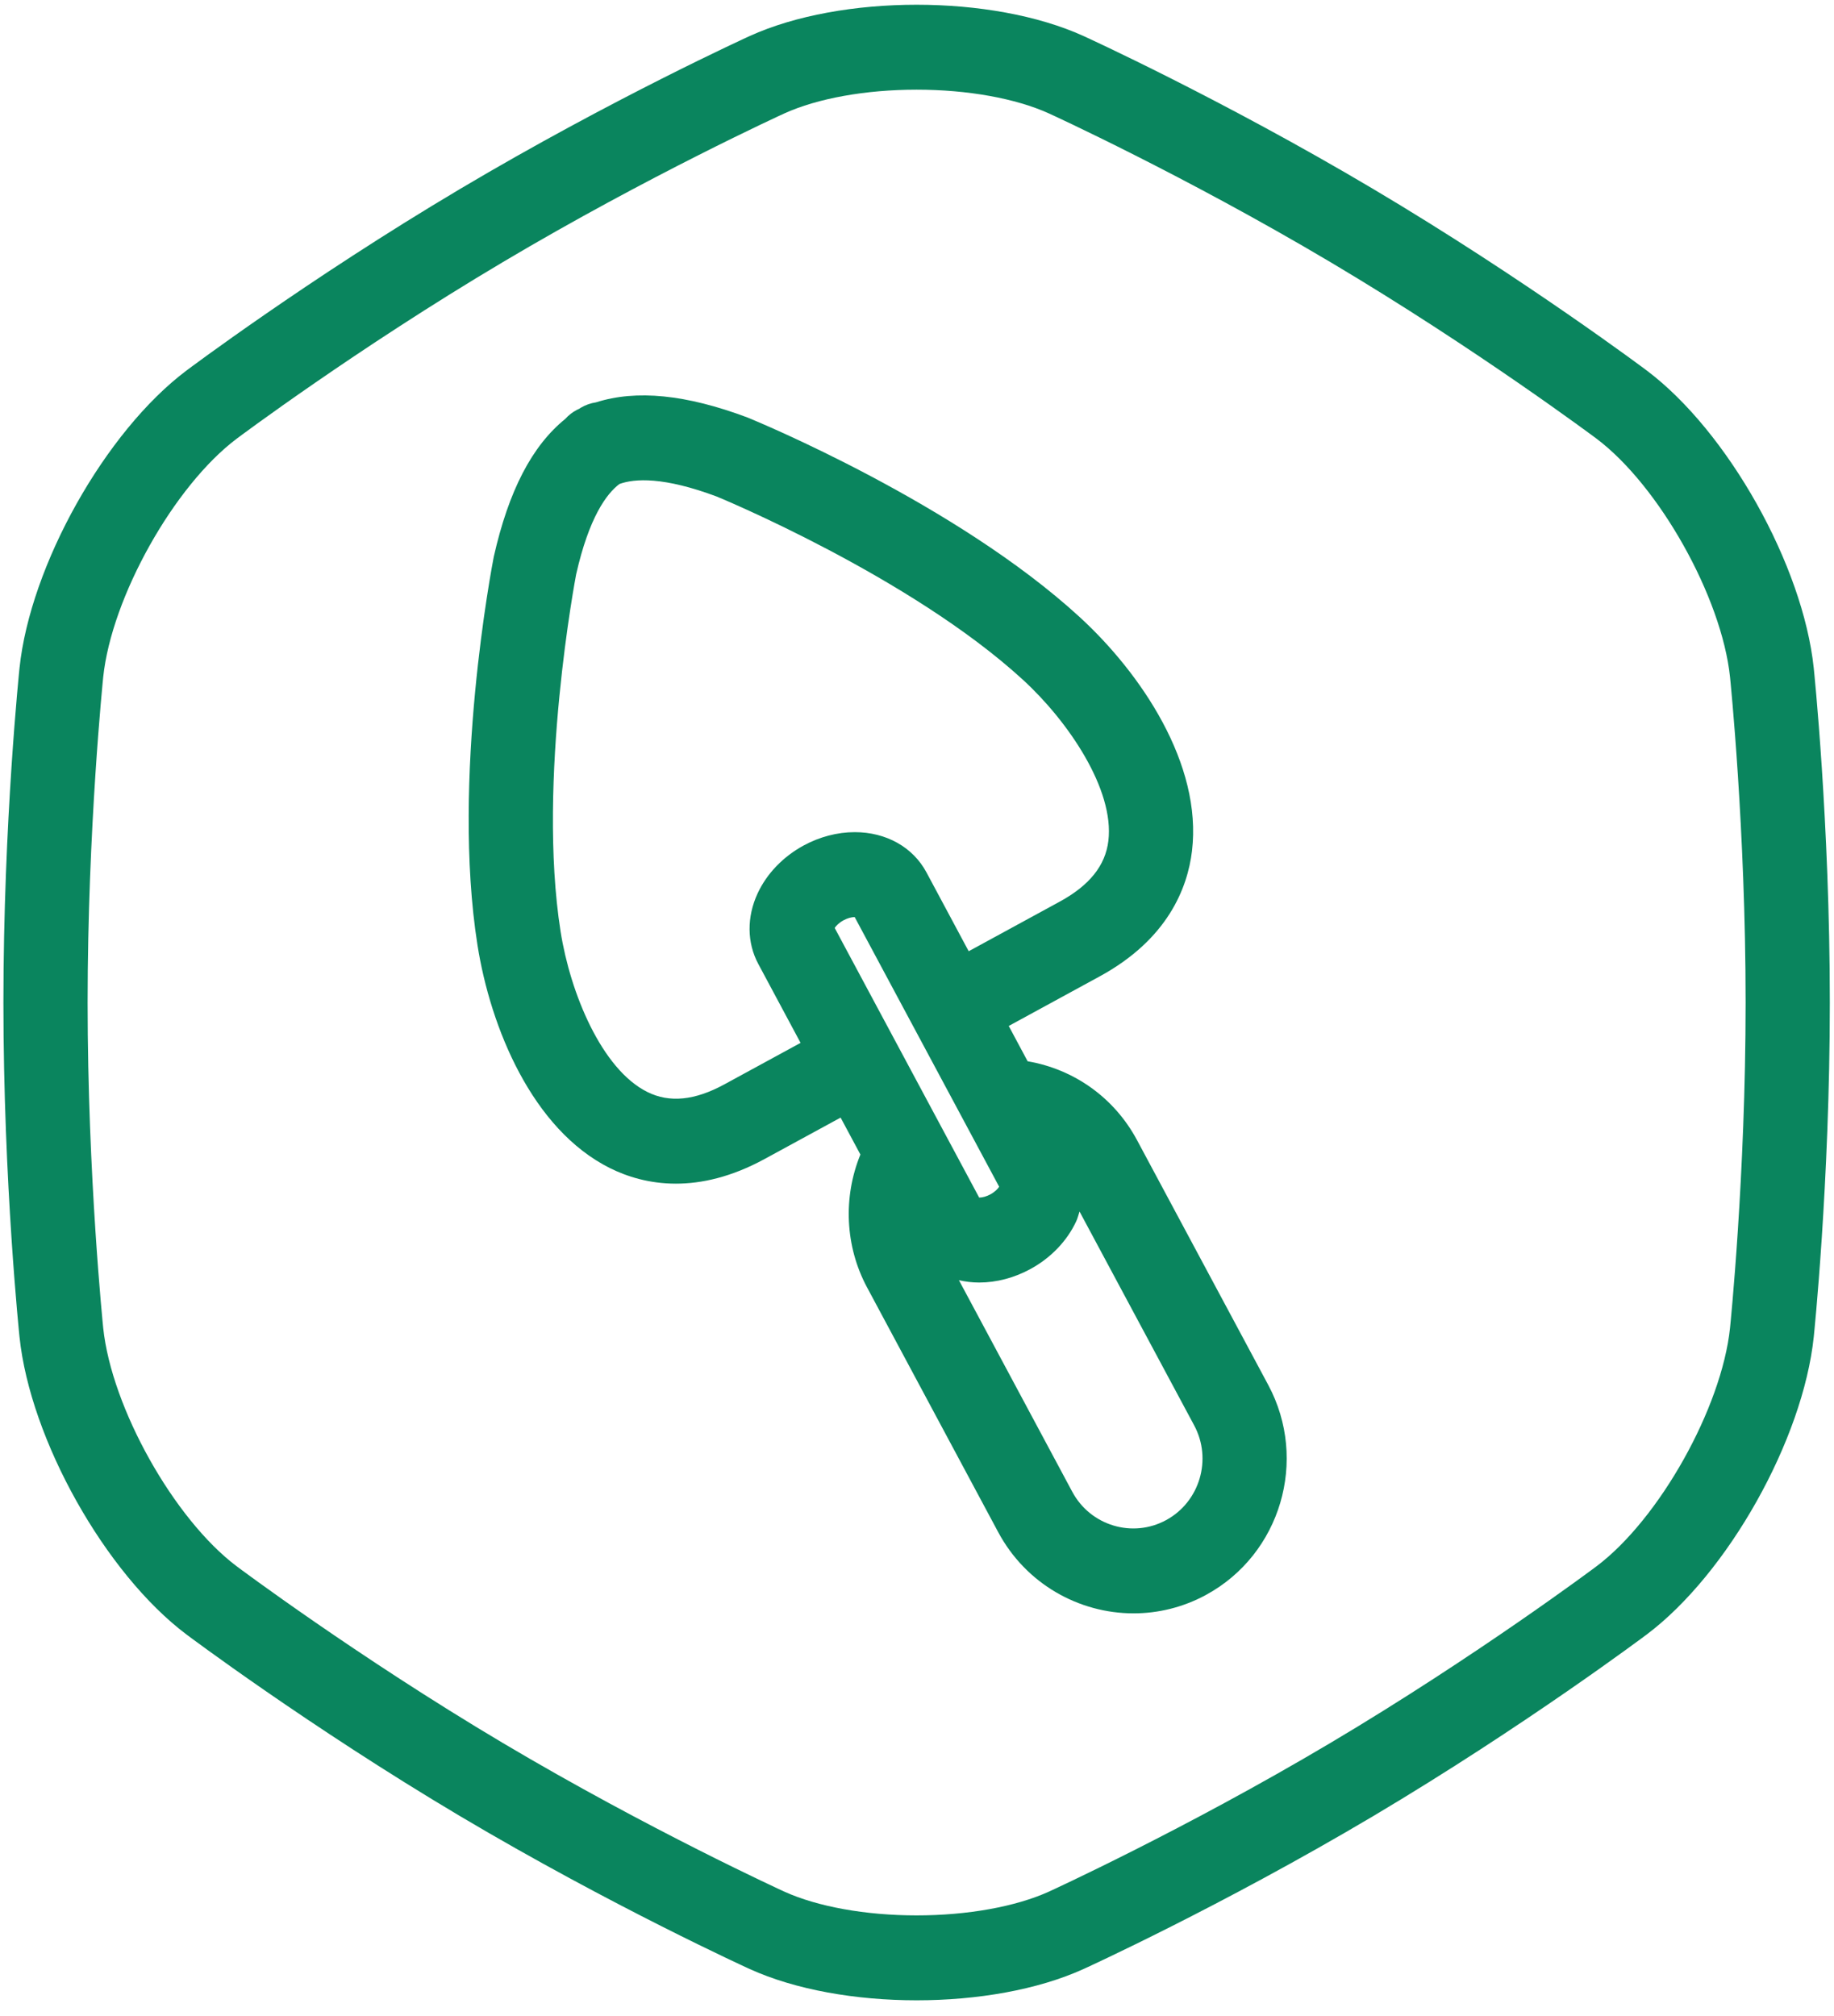 <?xml version="1.0" encoding="UTF-8" standalone="no"?>
<svg width="101px" height="111px" viewBox="0 0 101 111" version="1.1" xmlns="http://www.w3.org/2000/svg" xmlns:xlink="http://www.w3.org/1999/xlink" xmlns:sketch="http://www.bohemiancoding.com/sketch/ns">
    <!-- Generator: Sketch 3.3 (11970) - http://www.bohemiancoding.com/sketch -->
    <title>build</title>
    <desc>Created with Sketch.</desc>
    <defs></defs>
    <g id="Page-1" stroke="none" stroke-width="1" fill="none" fill-rule="evenodd" sketch:type="MSPage">
        <g id="02-8" sketch:type="MSArtboardGroup" transform="translate(-723, -307)" fill="#0A855E">
            <g id="build" sketch:type="MSLayerGroup" transform="translate(723, 307)">
                <path d="M90.686,20.402 C90.686,20.402 84.008,15.386 75.625,10.408 C67.238,5.429 59.678,1.987 59.678,1.987 C57.149,0.837 53.814,0.261 50.479,0.261 C47.144,0.261 43.81,0.837 41.28,1.987 C41.28,1.987 33.718,5.429 25.333,10.408 C16.948,15.386 10.273,20.402 10.273,20.402 C5.806,23.758 1.666,31.134 1.074,36.792 C1.074,36.792 0.188,45.249 0.188,55.208 C0.188,65.167 1.074,73.623 1.074,73.623 C1.666,79.281 5.806,86.655 10.27,90.01 C10.27,90.01 16.948,95.028 25.333,100.011 C33.718,104.989 41.28,108.429 41.28,108.429 C43.81,109.58 47.144,110.155 50.479,110.155 C53.814,110.155 57.149,109.58 59.678,108.429 C59.678,108.429 67.238,104.989 75.624,100.011 C84.008,95.028 90.686,90.01 90.686,90.01 C95.152,86.655 99.291,79.281 99.885,73.623 C99.885,73.623 100.77,65.167 100.77,55.208 C100.77,45.249 99.885,36.792 99.885,36.792 C99.291,31.134 95.152,23.758 90.686,20.402 Z M95.274,73.131 C94.812,77.529 91.374,83.663 87.915,86.259 C87.849,86.308 81.321,91.198 73.27,95.981 C65.22,100.761 57.843,104.133 57.772,104.167 C55.938,105 53.28,105.479 50.479,105.479 C47.678,105.479 45.02,105 43.188,104.168 C43.114,104.133 35.76,100.774 27.687,95.982 C19.637,91.198 13.107,86.308 13.041,86.259 C9.583,83.661 6.146,77.527 5.684,73.133 C5.677,73.05 4.825,64.782 4.825,55.208 C4.825,45.634 5.677,37.364 5.684,37.283 C6.146,32.888 9.584,26.751 13.044,24.152 C13.11,24.102 19.611,19.232 27.687,14.437 C35.736,9.656 43.114,6.283 43.188,6.249 C45.021,5.416 47.678,4.938 50.479,4.938 C53.28,4.938 55.937,5.416 57.77,6.249 C57.844,6.283 65.194,9.642 73.271,14.437 C81.322,19.218 87.85,24.105 87.915,24.152 C91.373,26.751 94.812,32.888 95.274,37.282 C95.282,37.364 96.133,45.634 96.133,55.208 C96.133,64.782 95.282,73.05 95.274,73.131 L95.274,73.131 Z" id="Fill-4" sketch:type="MSShapeGroup"></path>
                <path d="M62.614,62.78 C61.365,60.451 59.151,58.88 56.593,58.444 L55.552,56.499 L60.564,53.767 C64.32,51.72 65.4,48.886 65.643,46.869 C66.222,42.077 62.825,37.066 59.453,33.976 C52.647,27.733 41.689,23.205 41.162,22.99 C37.778,21.722 35.044,21.45 32.823,22.157 C32.532,22.2 32.248,22.299 31.99,22.451 C31.961,22.469 31.925,22.491 31.888,22.516 C31.848,22.534 31.811,22.552 31.784,22.564 C31.535,22.69 31.316,22.863 31.131,23.068 C29.3,24.549 28.013,27.023 27.192,30.663 C27.096,31.157 24.848,42.883 26.295,52.044 C27.011,56.58 29.305,62.192 33.597,64.33 C34.522,64.789 35.745,65.183 37.221,65.183 C38.63,65.183 40.27,64.825 42.105,63.826 L46.293,61.545 L47.383,63.579 C46.42,65.934 46.541,68.637 47.744,70.885 L54.974,84.378 C56.502,87.226 59.417,88.846 62.425,88.846 C63.78,88.846 65.154,88.518 66.428,87.823 C70.527,85.588 72.06,80.408 69.846,76.274 L62.614,62.78 L62.614,62.78 Z M45.967,51.101 C46.04,50.991 46.188,50.825 46.452,50.681 C46.658,50.568 46.883,50.502 47.068,50.502 L55.025,65.353 C54.951,65.463 54.805,65.629 54.539,65.774 C54.333,65.886 54.11,65.949 53.925,65.95 L45.967,51.101 L45.967,51.101 Z M39.9,59.711 C38.263,60.604 36.871,60.743 35.651,60.135 C33.128,58.88 31.406,54.679 30.874,51.309 C29.558,42.979 31.72,31.678 31.728,31.633 C32.439,28.486 33.404,27.189 34.111,26.654 C34.943,26.349 36.545,26.247 39.481,27.348 C39.587,27.391 50.131,31.747 56.334,37.435 C58.839,39.731 61.379,43.485 61.039,46.304 C60.876,47.665 59.998,48.76 58.359,49.653 L53.347,52.384 L51.018,48.036 C50.275,46.652 48.8,45.826 47.072,45.826 C46.113,45.826 45.137,46.082 44.247,46.566 C43.121,47.181 42.225,48.114 41.722,49.199 C41.119,50.5 41.133,51.915 41.759,53.082 L44.088,57.43 L39.9,59.711 L39.9,59.711 Z M64.223,83.709 C62.369,84.718 60.054,84.018 59.053,82.155 L52.809,70.5 C53.164,70.58 53.535,70.628 53.921,70.628 C54.879,70.628 55.856,70.37 56.744,69.886 C57.87,69.273 58.767,68.337 59.269,67.254 C59.35,67.077 59.393,66.897 59.451,66.717 L65.766,78.498 C66.765,80.362 66.073,82.701 64.223,83.709 L64.223,83.709 Z" id="Fill-5" sketch:type="MSShapeGroup"></path>
            </g>
        </g>
    </g>
</svg>